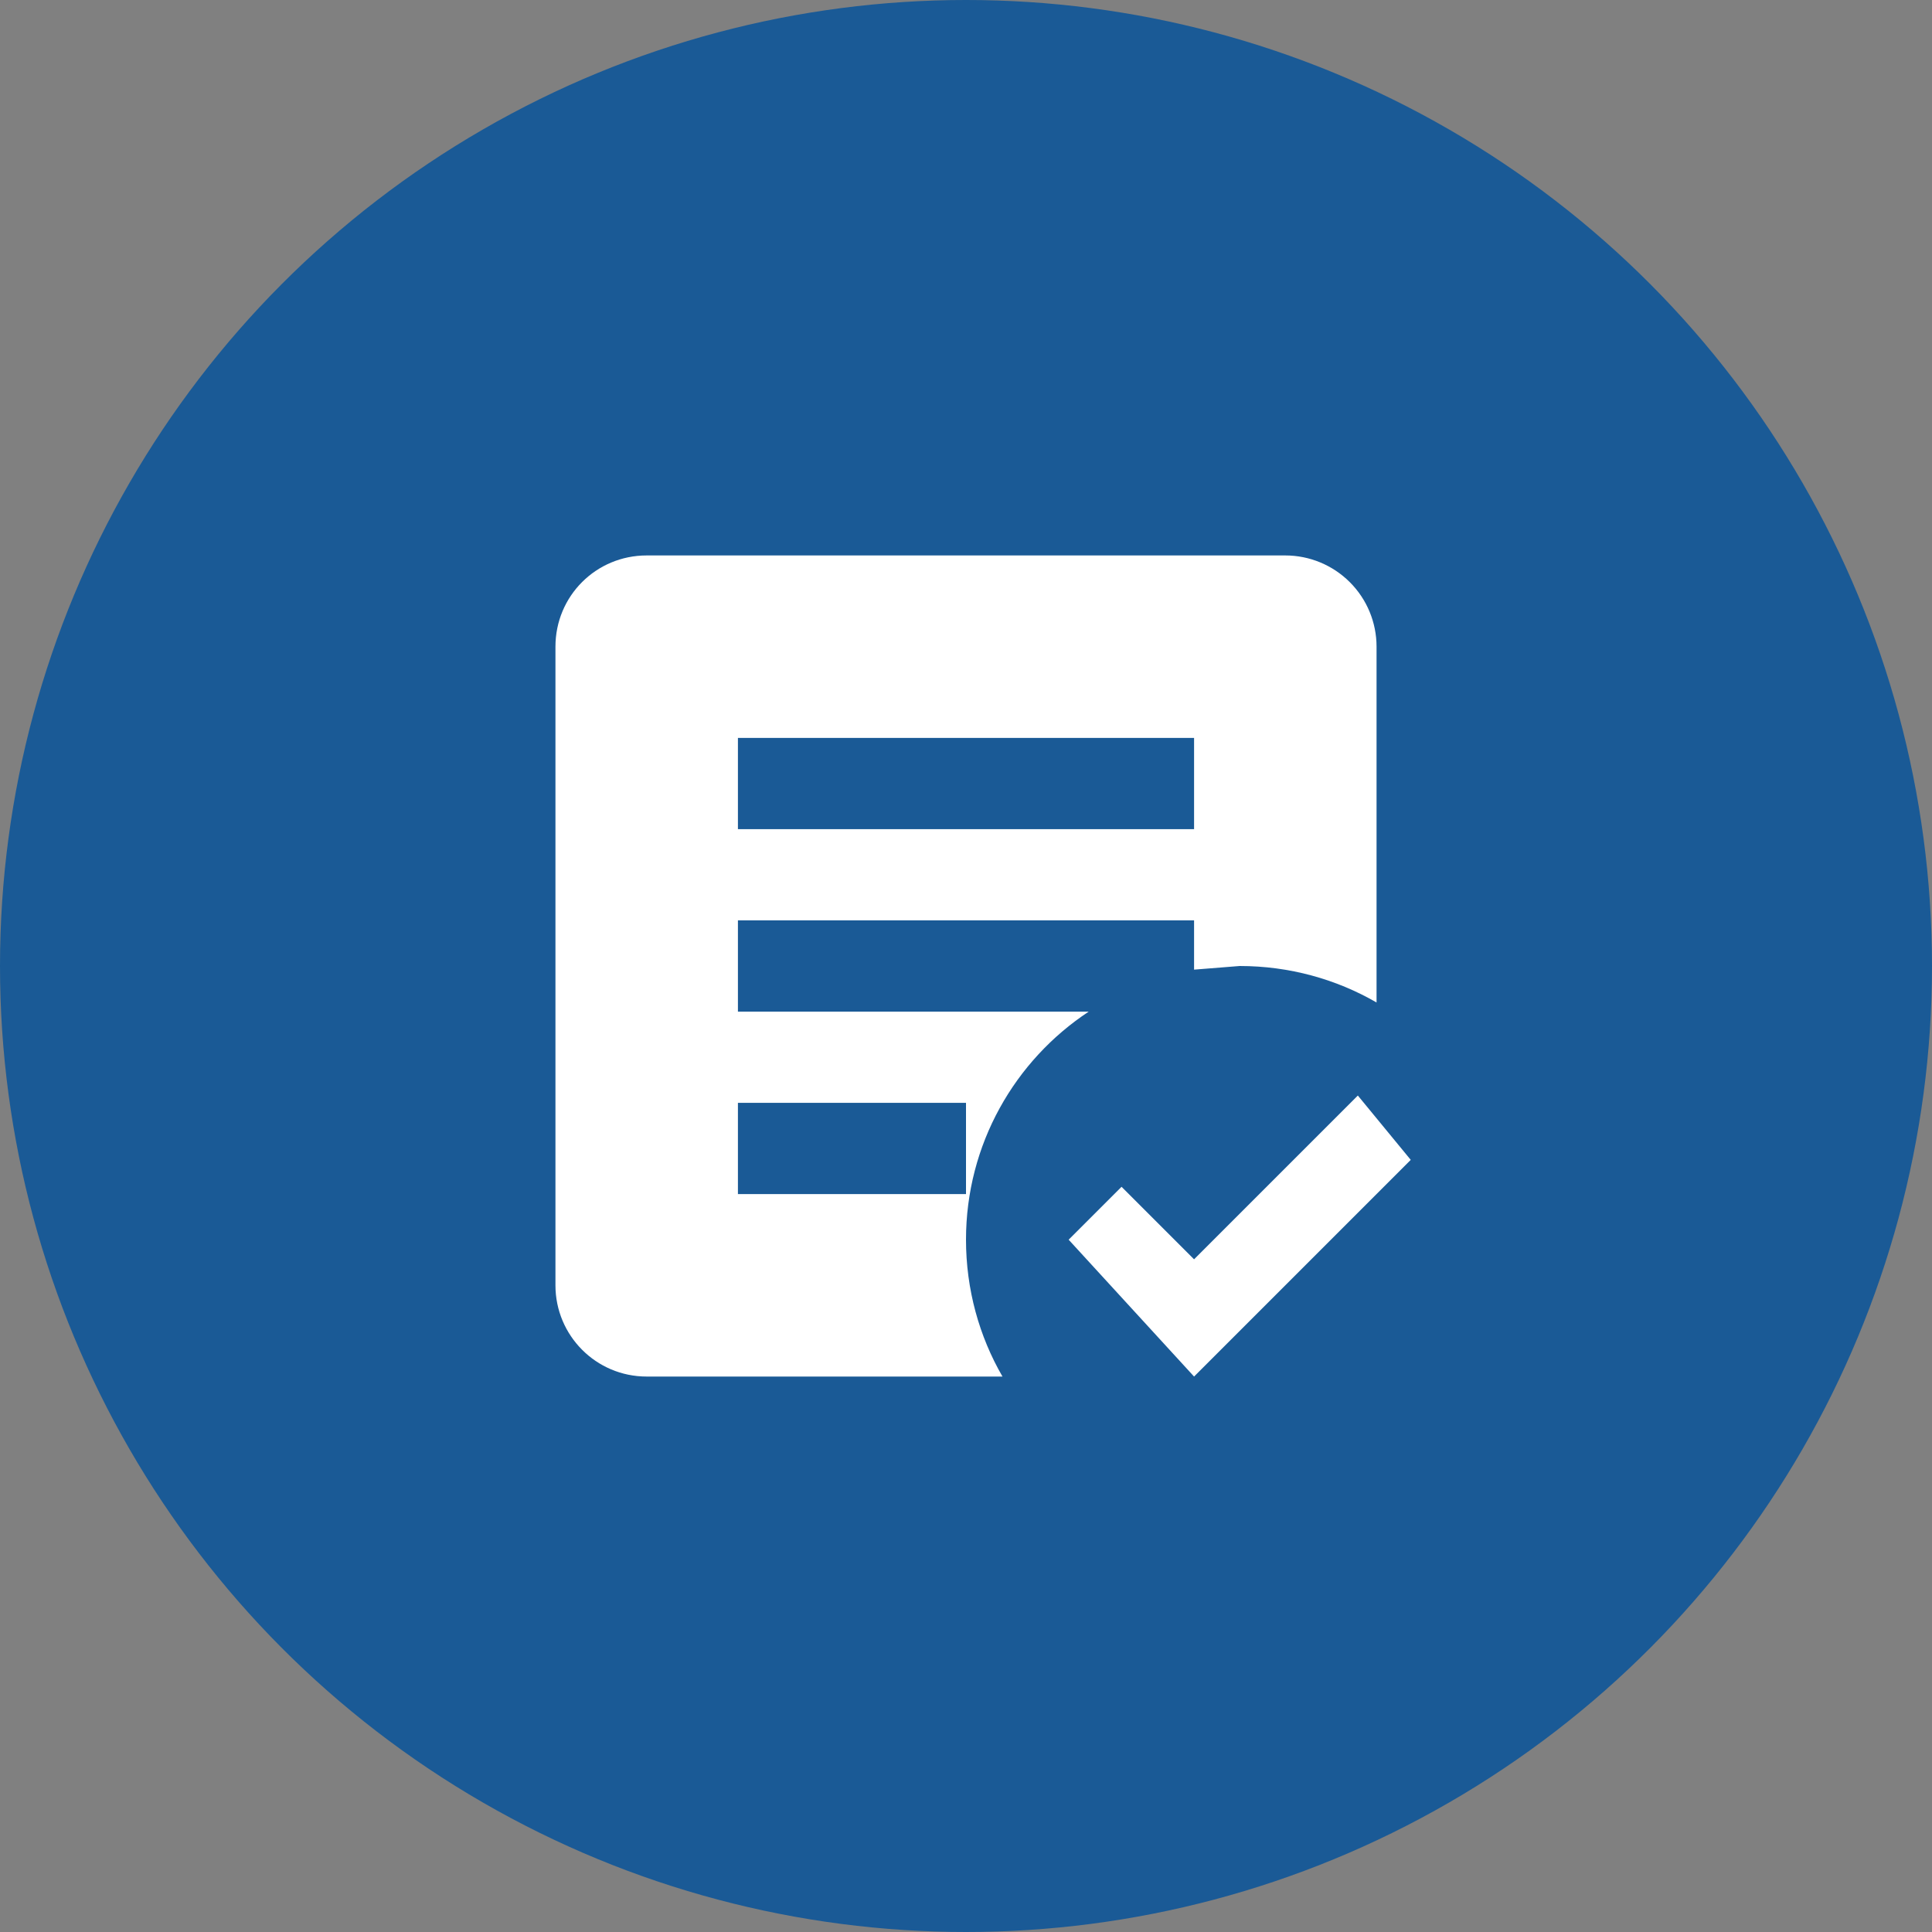 <svg width="60" height="60" viewBox="0 0 60 60" fill="none" xmlns="http://www.w3.org/2000/svg">
<rect x="0" y="0" width="60" height="60" fill="#808080" stroke="none"/>
<circle cx="30" cy="30" r="30" fill="#1A5A96"/>
<path d="M37.083 42.75L33.188 38.5L34.831 36.857L37.083 39.109L42.169 34.023L43.812 36.021M31.133 42.75H20.083C18.511 42.75 17.25 41.475 17.25 39.917V20.083C17.25 18.511 18.511 17.25 20.083 17.25H39.917C40.668 17.25 41.389 17.549 41.92 18.08C42.452 18.611 42.75 19.332 42.75 20.083V31.133C41.503 30.411 40.044 30 38.5 30L37.083 30.113V28.583H22.917V31.417H33.811C31.516 32.932 30 35.539 30 38.5C30 40.044 30.411 41.503 31.133 42.75ZM30 34.25H22.917V37.083H30M37.083 22.917H22.917V25.75H37.083" fill="white"/>
</svg>
